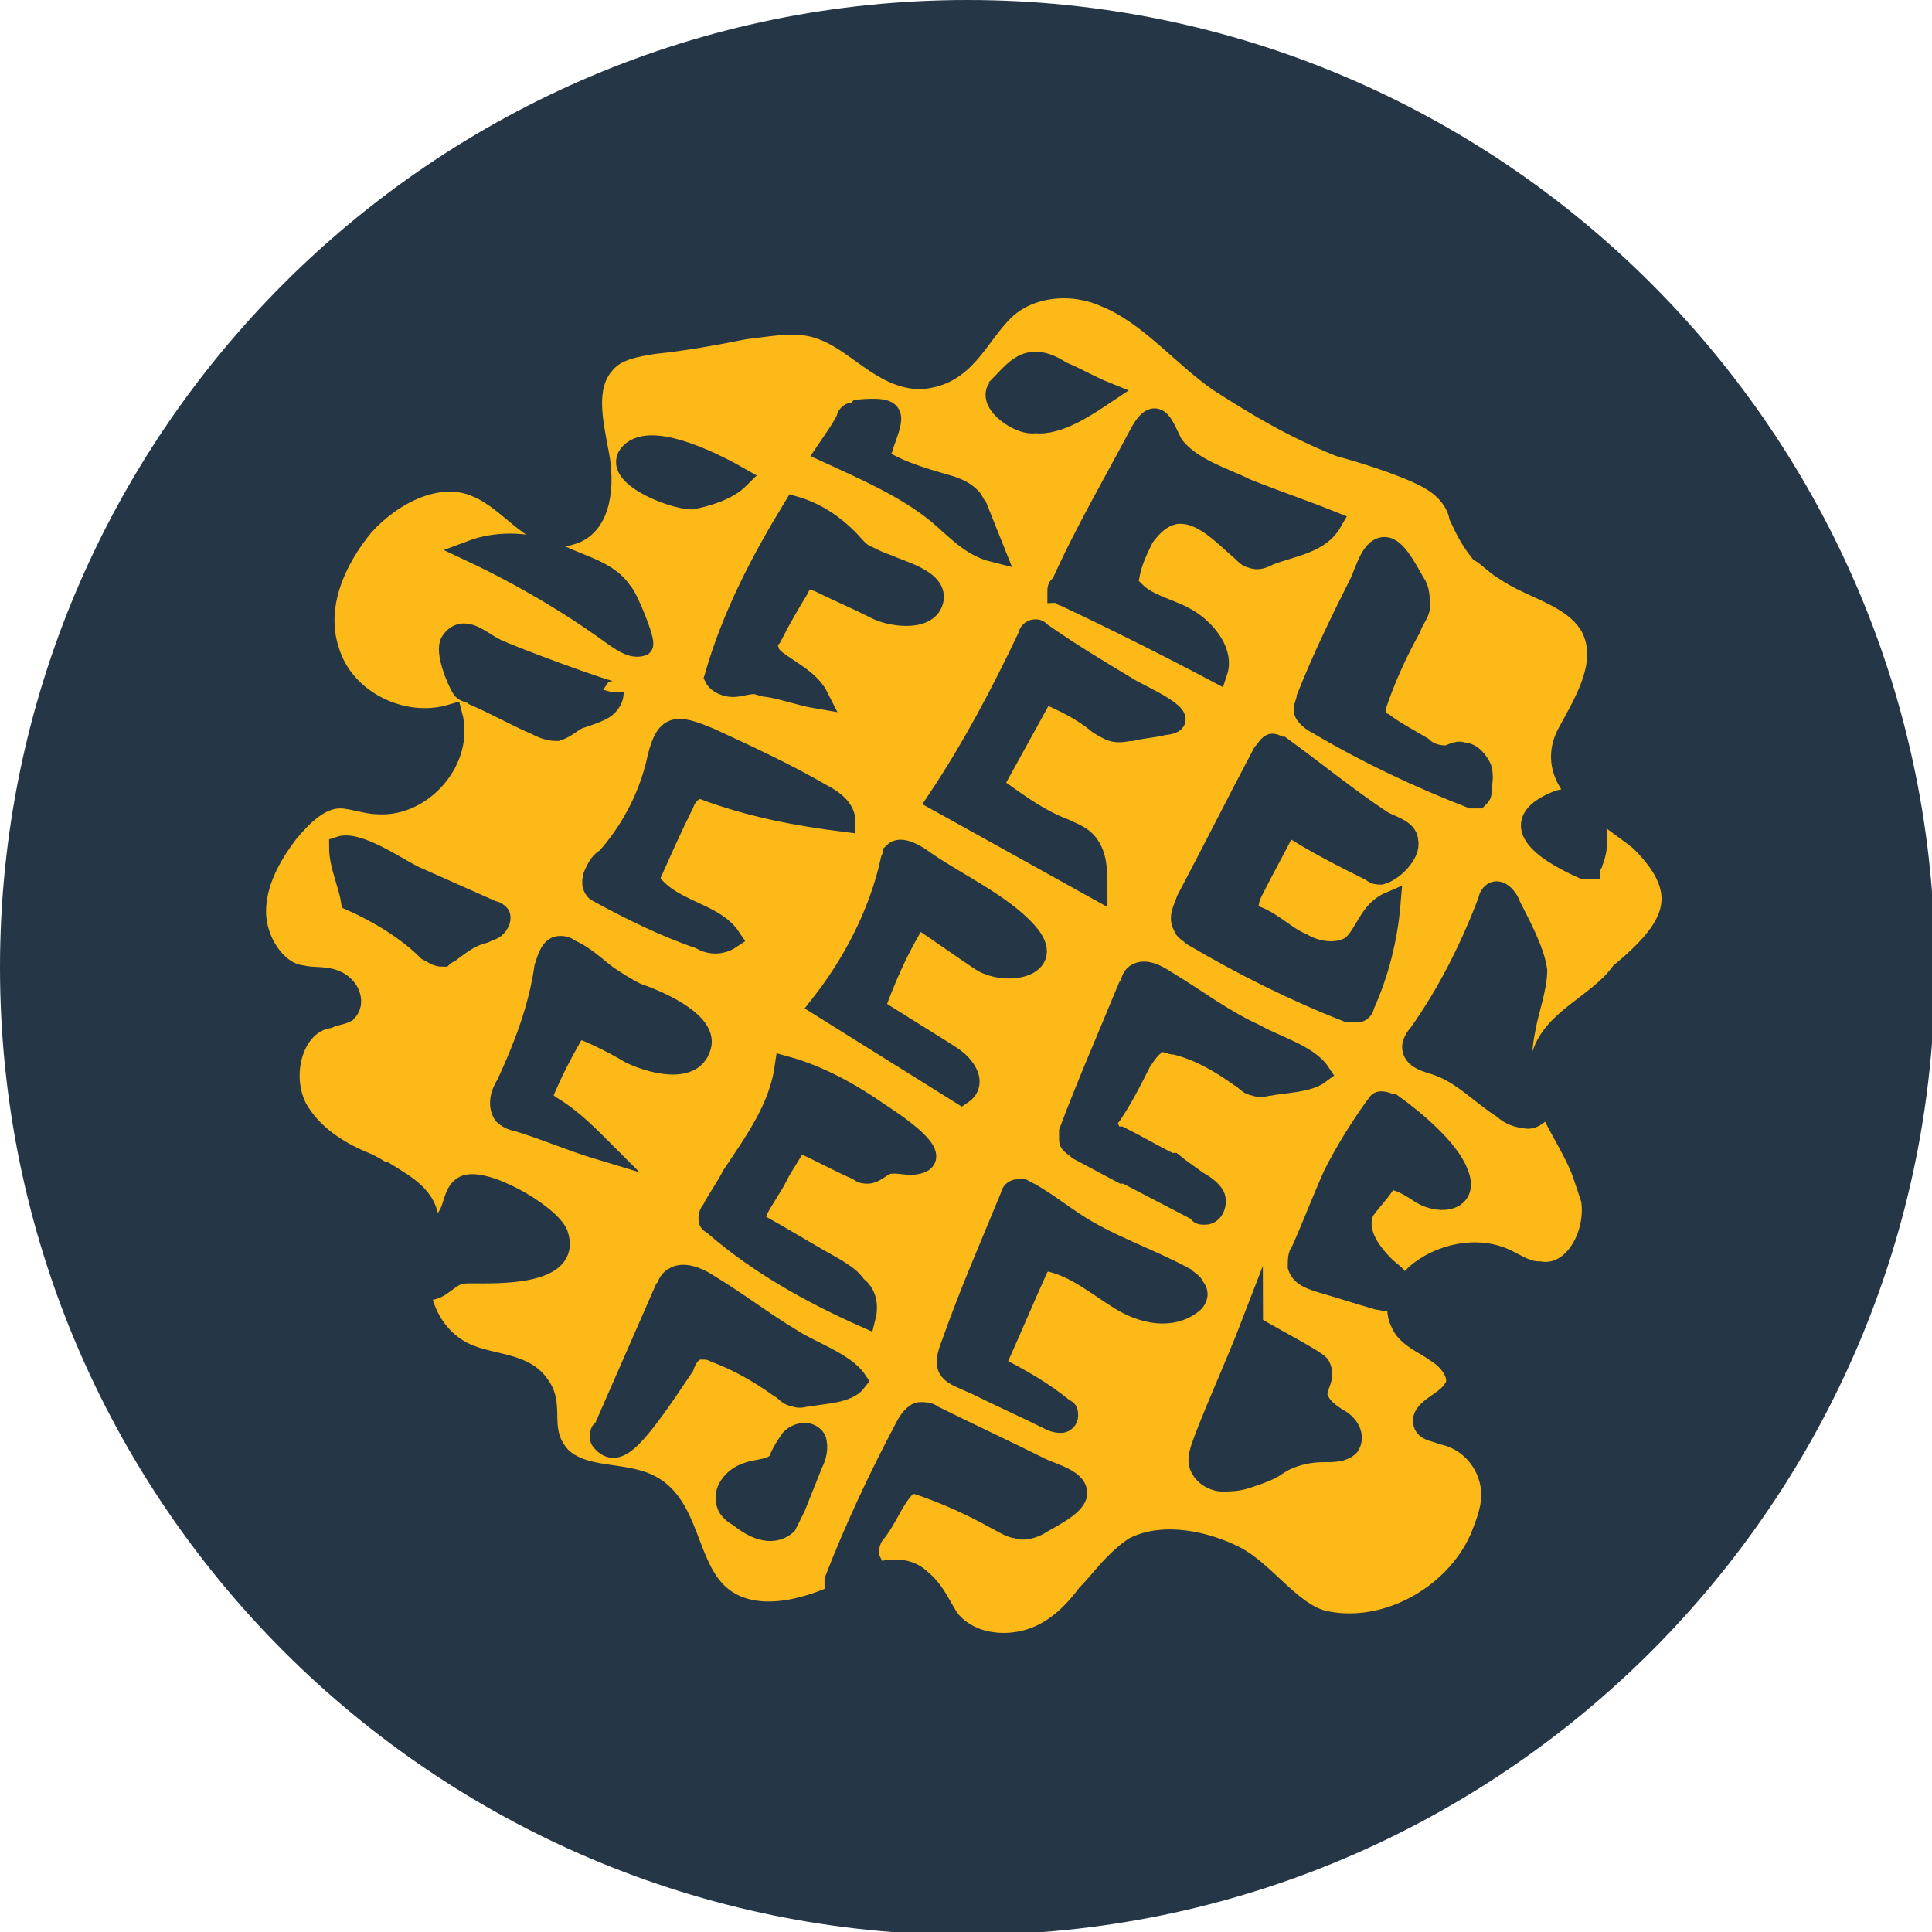 <?xml version="1.0" encoding="utf-8"?>
<!-- Generator: Adobe Illustrator 27.5.0, SVG Export Plug-In . SVG Version: 6.00 Build 0)  -->
<svg version="1.1" id="Layer_1" xmlns="http://www.w3.org/2000/svg" xmlns:xlink="http://www.w3.org/1999/xlink" x="0px" y="0px"
	 viewBox="0 0 65.9 65.9" style="enable-background:new 0 0 65.9 65.9;" xml:space="preserve">
<style type="text/css">
	.st0{fill-rule:evenodd;clip-rule:evenodd;fill:#253746;}
	.st1{fill:#FCB918;stroke:#253746;stroke-width:0.75;stroke-miterlimit:10;}
</style>
<g>
	<g>
		<path class="st0" d="M33,0c18.2,0,33,14.8,33,33c0,18.2-14.8,33-33,33c-18.2,0-33-14.8-33-33C0,14.8,14.8,0,33,0"/>
	</g>
	<path class="st1" d="M56,28.7c-0.2-0.2-1.1-0.8-1.3-1c-1.1-0.6-1.8-1.6-1.2-2.7c0.6-1.1,1.4-2.4,0.8-3.6c-0.6-1.1-2-1.3-3-2
		c-0.2-0.1-0.6-0.5-0.8-0.6c-0.4-0.5-0.6-1-0.7-1.2c0,0-0.1-0.7-0.9-1.2c-0.6-0.4-2.1-0.9-3.2-1.2c-1.5-0.6-2.7-1.3-4.1-2.2
		c-1.3-0.9-2.4-2.3-3.9-2.9c-1.1-0.5-2.6-0.4-3.5,0.5c-0.9,0.9-1.3,2.2-2.8,2.3c-1.3,0-2.2-1.3-3.4-1.7c-0.8-0.3-1.7-0.1-2.6,0
		c-1,0.2-2.1,0.4-3.1,0.5c-0.6,0.1-1.3,0.2-1.7,0.7c-0.7,0.8-0.4,2-0.2,3.1c0.2,1,0.1,2.4-0.9,2.7c-1.2,0.4-2-1.1-3.2-1.6
		c-1.3-0.6-2.9,0.2-3.9,1.3c-1,1.2-1.7,2.8-1.2,4.3c0.5,1.7,2.5,2.7,4.2,2.2c0.4,1.5-1,3.1-2.5,3c-0.4,0-0.9-0.2-1.3-0.2
		c-0.7,0-1.3,0.6-1.8,1.2c-0.6,0.8-1.1,1.7-1.1,2.7c0,1,0.7,2.1,1.6,2.2c0.4,0.1,0.8,0,1.2,0.2c0.4,0.2,0.6,0.7,0.3,1
		c-0.2,0.1-0.4,0.1-0.6,0.2c-1.2,0.2-1.7,1.9-1.1,3.1c0.5,0.9,1.4,1.5,2.4,1.9c0.2,0.1,0.4,0.2,0.5,0.3h0.1c0.8,0.5,1.6,0.9,1.5,2
		c0,0.2,0,0.3-0.1,0.5c0.1-0.1,0.2-0.3,0.3-0.4c0.2-0.2,0.4-0.3,0.5-0.6c0.2-0.3,0.2-0.8,0.5-1c0.6-0.4,2.9,0.9,3.2,1.6
		c0.5,1.4-2.1,1.3-2.9,1.3c-0.2,0-0.4,0-0.6,0.1c-0.2,0.1-0.4,0.3-0.6,0.4c-0.2,0.1-0.4,0.1-0.6,0c0.1,1,0.7,1.9,1.6,2.3
		c0.9,0.4,2,0.3,2.5,1.1c0.5,0.7-0.1,1.5,0.7,2.4c0.8,0.8,2.2,0.5,3.1,1c1.3,0.7,1.2,2.7,2.3,3.7c1.1,1,2.9,0.6,4.3-0.1
		c0,0,0.1,0,0.1-0.1c-0.1,0-0.2,0-0.2,0c-0.1,0-0.1,0-0.2-0.1c0,0,0-0.1,0-0.2c0.7-1.8,1.5-3.5,2.4-5.2c0.1-0.2,0.3-0.5,0.5-0.5
		c0.1,0,0.3,0,0.4,0.1c1.2,0.6,2.5,1.2,3.7,1.8c0.4,0.2,1.3,0.4,1.2,0.9c-0.1,0.4-1,0.8-1.3,1c-0.2,0.1-0.5,0.2-0.7,0.1
		c-0.2,0-0.5-0.2-0.7-0.3c-0.9-0.5-1.8-0.9-2.7-1.2c-0.1,0-0.2-0.1-0.3,0c-0.1,0-0.2,0.2-0.3,0.3c-0.3,0.4-0.5,0.9-0.8,1.3
		c-0.2,0.2-0.3,0.5-0.3,0.8c0,0.2,0.2,0.4,0.2,0.6c0,0,0,0.1,0,0.1c0.6-0.2,1.2-0.2,1.6,0.2c0.5,0.4,0.7,1,1,1.4
		c0.6,0.7,1.6,0.9,2.5,0.7c0.9-0.2,1.6-0.8,2.2-1.6c0.3-0.3,0.6-0.7,0.9-1c0.2-0.2,0.4-0.4,0.7-0.6c1-0.5,2.4-0.2,3.4,0.3
		c1,0.5,1.9,1.9,3,2.2c2.1,0.5,4.5-0.8,5.4-2.8c0.2-0.5,0.4-1,0.4-1.5c0-1-0.7-1.9-1.7-2.1c-0.2-0.1-0.5-0.1-0.6-0.3
		c-0.2-0.5,0.7-0.7,1-1.2c0.3-0.4-0.1-1-0.6-1.3c-0.4-0.3-1-0.5-1.2-1c-0.3-0.6,0.1-1.2,0.5-1.6c0.8-0.7,2.1-1,3.1-0.5
		c0.4,0.2,0.7,0.4,1.1,0.4c1.2,0.2,2-1.3,1.8-2.5c-0.1-0.3-0.2-0.6-0.3-0.9h0c-0.3-0.8-0.8-1.5-1.2-2.4c-0.2-0.5-0.3-1-0.2-1.5
		c0.3-1.3,1.9-1.8,2.7-2.9C57.1,31.7,57.8,30.5,56,28.7z M50.8,30.7c0-0.1,0.1-0.2,0.1-0.2c0.2-0.2,0.5,0.1,0.6,0.4
		c0.3,0.6,0.8,1.5,0.9,2.2c0,0.6-0.3,1.4-0.4,2c-0.1,0.5-0.2,1.1,0.1,1.6c0.2,0.4,0.6,0.7,0.5,1.1c-0.1,0.2-0.4,0.4-0.6,0.3
		c-0.2,0-0.5-0.1-0.7-0.3c-0.8-0.5-1.4-1.2-2.3-1.5c-0.3-0.1-0.8-0.2-0.8-0.6c0-0.1,0.1-0.3,0.2-0.4C49.4,33.9,50.2,32.3,50.8,30.7z
		 M46.4,19.9c0.2-0.4,0.4-1.3,0.9-1.2c0.4,0.1,0.8,1,1,1.3c0.1,0.2,0.1,0.5,0.1,0.7c0,0.2-0.2,0.4-0.3,0.7c-0.5,0.9-0.9,1.8-1.2,2.7
		c0,0.1-0.1,0.2,0,0.3c0,0.1,0.1,0.2,0.3,0.3c0.4,0.3,0.8,0.5,1.3,0.8c0.2,0.2,0.5,0.3,0.8,0.3c0.2,0,0.4-0.2,0.6-0.1
		c0.3,0,0.5,0.3,0.6,0.5c0.1,0.3,0,0.6,0,0.8c0,0.1,0,0.1-0.1,0.2c0,0-0.1,0-0.2,0c-1.8-0.7-3.5-1.5-5.2-2.5
		c-0.2-0.1-0.5-0.3-0.5-0.5c0-0.1,0.1-0.3,0.1-0.4C45.2,22.3,45.8,21.1,46.4,19.9z M42.6,31.1c0.1,0.1,0.2,0.2,0.3,0.2
		c0.5,0.2,1,0.7,1.5,0.9c0.5,0.3,1.2,0.4,1.7,0.1c0.5-0.4,0.6-1.2,1.3-1.5c-0.1,1.2-0.4,2.4-0.9,3.5c0,0.1-0.1,0.2-0.2,0.2
		c-0.1,0-0.2,0-0.3,0c-1.8-0.7-3.6-1.6-5.3-2.6c-0.1-0.1-0.3-0.2-0.3-0.3c-0.2-0.3,0-0.6,0.1-0.9c0.9-1.7,1.7-3.3,2.6-5
		c0.1-0.1,0.2-0.3,0.3-0.3c0.1,0,0.2,0.1,0.3,0.1c1.1,0.8,2.2,1.7,3.4,2.5c0.3,0.2,0.9,0.3,0.9,0.7c0.1,0.4-0.5,1-0.9,1.1
		c-0.1,0-0.2,0-0.3-0.1c-1-0.5-2-1-2.9-1.6c-0.4,0.8-0.8,1.5-1.2,2.3C42.6,30.6,42.5,30.9,42.6,31.1z M40.8,40.3
		c0.2,0.1,0.5,0.3,0.6,0.5c0.1,0.2,0,0.6-0.3,0.6c-0.1,0-0.2,0-0.2-0.1L38.4,40h-0.1l-1.5-0.8c-0.1-0.1-0.3-0.2-0.3-0.3
		c0-0.1,0-0.2,0-0.3c0.6-1.6,1.3-3.2,2-4.9c0.1-0.1,0.1-0.3,0.2-0.4c0.3-0.3,0.8,0,1.1,0.2c1,0.6,1.9,1.3,3,1.8
		c0.7,0.4,1.8,0.7,2.2,1.3c-0.4,0.3-1.2,0.3-1.7,0.4c-0.1,0-0.3,0.1-0.5,0c-0.2,0-0.3-0.2-0.5-0.3c-0.7-0.5-1.4-0.9-2.2-1.1
		c-0.2,0-0.3-0.1-0.5-0.1c-0.3,0.1-0.5,0.4-0.7,0.7c-0.3,0.6-0.6,1.2-1,1.8c-0.1,0.1-0.2,0.3-0.1,0.5c0,0.2,0.2,0.3,0.4,0.3
		c0.6,0.3,1.1,0.6,1.7,0.9h0.1C40.5,40.1,40.7,40.2,40.8,40.3z M18.5,37.6c0.8,0.4,1.4,1,2,1.6c-1-0.3-1.9-0.7-2.9-1
		c-0.1,0-0.3-0.1-0.4-0.2c-0.2-0.3-0.1-0.7,0.1-1c0.6-1.3,1.1-2.6,1.3-4c0.1-0.3,0.2-0.7,0.5-0.7c0.1,0,0.2,0,0.3,0.1
		c0.5,0.2,0.9,0.6,1.3,0.9c0.3,0.2,0.6,0.4,1,0.6c0.6,0.2,2.3,0.9,2.2,1.7c-0.2,1.1-1.8,0.6-2.4,0.3c-0.5-0.3-1.1-0.6-1.6-0.8
		c-0.1,0-0.2-0.1-0.2,0c-0.1,0-0.1,0.1-0.2,0.2c-0.4,0.7-0.7,1.3-1,2c0,0.1-0.1,0.1,0,0.2C18.3,37.5,18.4,37.6,18.5,37.6z M24.9,32
		c-0.3,0.2-0.7,0.2-1,0c-1.2-0.4-2.4-1-3.5-1.6c-0.2-0.1-0.2-0.4-0.1-0.6c0.1-0.2,0.2-0.4,0.4-0.5c0.8-0.9,1.4-2,1.7-3.2
		c0.3-1.4,0.6-1.4,1.8-0.9c1.3,0.6,2.6,1.2,3.8,1.9c0.4,0.2,0.8,0.5,0.8,0.9c-1.6-0.2-3.2-0.5-4.8-1.1c-0.3-0.1-0.6,0.2-0.7,0.5
		c-0.4,0.8-0.8,1.7-1.2,2.6C22.8,31.1,24.3,31.1,24.9,32z M30.4,29.4c0-0.1,0.1-0.2,0.1-0.3c0.2-0.2,0.6,0,0.9,0.2
		c1.1,0.8,2.7,1.5,3.6,2.5c1.1,1.2-0.8,1.5-1.6,0.9c-0.6-0.4-1.3-0.9-1.9-1.3c0,0-0.1-0.1-0.1-0.1c-0.1,0-0.1,0.1-0.2,0.1
		c-0.6,1-1,1.9-1.4,3c0.8,0.5,1.6,1,2.4,1.5c0.3,0.2,0.5,0.3,0.7,0.6c0.2,0.3,0.2,0.6-0.1,0.8c-1.6-1-3.2-2-4.8-3
		C29.1,32.9,30,31.2,30.4,29.4z M33.9,26.8c0,0.1,0.1,0.1,0.2,0.2c0.7,0.5,1.4,1,2.2,1.3c0.2,0.1,0.5,0.2,0.7,0.4
		c0.4,0.4,0.4,1,0.4,1.6c-1.8-1-3.6-2-5.4-3c1.2-1.8,2.2-3.7,3.1-5.6c0-0.1,0.1-0.2,0.2-0.2c0.1,0,0.1,0,0.2,0.1c1,0.7,2,1.3,3,1.9
		c0.3,0.2,2.4,1.1,1.2,1.2c-0.4,0.1-0.7,0.1-1.1,0.2c-0.2,0-0.4,0.1-0.7,0c-0.2-0.1-0.4-0.2-0.5-0.3c-0.5-0.4-1.1-0.7-1.8-1
		l-1.6,2.9C33.9,26.6,33.8,26.7,33.9,26.8z M38.9,14.8c0.6-1.1,0.8-0.1,1.1,0.4c0.6,0.8,1.7,1.1,2.5,1.5c1,0.4,1.9,0.7,2.9,1.1
		c-0.4,0.7-1.3,0.8-2.1,1.1c-0.2,0.1-0.4,0.2-0.6,0.1c-0.1,0-0.2-0.1-0.3-0.2c-0.7-0.6-1.4-1.4-2.3-1.3c-0.5,0.1-0.8,0.4-1.1,0.8
		c-0.2,0.4-0.4,0.8-0.5,1.3c0,0.1-0.1,0.3,0,0.4c0,0.1,0.1,0.2,0.2,0.2c0.5,0.5,1.3,0.6,1.9,1c0.6,0.4,1.1,1.1,0.9,1.7
		c-1.7-0.9-3.5-1.8-5.2-2.6c-0.1,0-0.1-0.1-0.2-0.1c0-0.1,0-0.2,0.1-0.2C37,18.2,38,16.5,38.9,14.8z M34,13.4c0-0.1,0.1-0.1,0.1-0.2
		c0.3-0.3,0.6-0.7,1-0.8c0.4-0.1,0.8,0.1,1.1,0.3c0.5,0.2,1,0.5,1.5,0.7c-0.6,0.4-1.6,1.1-2.4,1C34.9,14.5,33.9,13.9,34,13.4z
		 M28.9,14.3c0-0.1,0.1-0.2,0.2-0.2c0.1,0,0.1,0,0.2-0.1c1.3-0.1,1.2,0.1,0.8,1.2c0,0.1-0.1,0.2-0.1,0.3c0,0.2,0.2,0.3,0.4,0.4
		c0.6,0.3,1.3,0.5,2,0.7c0.3,0.1,0.5,0.2,0.7,0.4c0.1,0.1,0.1,0.2,0.2,0.3c0.2,0.5,0.4,1,0.6,1.5c-0.8-0.2-1.3-0.8-1.9-1.3
		c-1.1-0.9-2.5-1.5-3.8-2.1C28.4,15.1,28.7,14.7,28.9,14.3z M27.1,17.3c0.7,0.2,1.3,0.6,1.8,1.1c0.2,0.2,0.4,0.5,0.7,0.6
		c0.2,0.1,0.4,0.2,0.7,0.3c0.4,0.2,1.7,0.5,1.5,1.2c-0.2,0.7-1.5,0.5-2,0.2c-0.6-0.3-1.3-0.6-1.9-0.9c-0.1,0-0.2-0.1-0.3-0.1
		c-0.2,0-0.3,0.2-0.4,0.4c-0.3,0.5-0.6,1-0.9,1.6c-0.1,0.1-0.2,0.3-0.1,0.5c0,0.1,0.1,0.2,0.2,0.3c0.5,0.4,1.2,0.7,1.5,1.3
		c-0.6-0.1-1.1-0.3-1.7-0.4c-0.2,0-0.3-0.1-0.5-0.1c-0.2,0-0.5,0.1-0.7,0.1c-0.2,0-0.5-0.1-0.6-0.3C25,21,26,19.1,27.1,17.3z
		 M21.6,15.4c0.8-0.6,2.9,0.5,3.6,0.9c-0.4,0.4-1.1,0.6-1.6,0.7C22.9,17,20.7,16.1,21.6,15.4z M18.7,18.8c0.2,0.1,0.5,0.2,0.7,0.3
		c0.7,0.3,1.4,0.5,1.8,1.1c0.2,0.2,0.8,1.7,0.7,1.8c-0.3,0.1-0.6-0.1-0.9-0.3c-1.5-1.1-3.2-2.1-4.9-2.9
		C16.9,18.5,17.9,18.5,18.7,18.8z M15.4,21.9c0.4-0.6,1,0,1.4,0.2c0.3,0.2,4.1,1.6,4.1,1.5c0,0.3-0.2,0.5-0.4,0.6
		c-0.2,0.1-0.5,0.2-0.8,0.3c-0.2,0.1-0.4,0.3-0.7,0.4c-0.3,0-0.5-0.1-0.7-0.2c-0.7-0.3-1.4-0.7-2.1-1c-0.1-0.1-0.3-0.1-0.4-0.2
		C15.6,23.2,15.2,22.2,15.4,21.9z M12,30.7c-0.1-0.6-0.4-1.2-0.4-1.8c0.6-0.2,1.9,0.7,2.5,1c0.9,0.4,1.8,0.8,2.7,1.2
		c0.1,0,0.2,0.1,0.2,0.1c0.1,0.1,0,0.3-0.1,0.4c-0.1,0.1-0.2,0.1-0.4,0.2c-0.4,0.1-0.7,0.3-1.1,0.6c-0.1,0.1-0.2,0.1-0.3,0.2
		c-0.2,0-0.3-0.1-0.5-0.2C13.9,31.7,12.9,31.1,12,30.7z M27.7,49.9c-0.2,0.5-0.4,1-0.6,1.5c-0.1,0.2-0.2,0.4-0.3,0.6
		c-0.5,0.4-1.1,0.1-1.6-0.3c-0.2-0.1-0.4-0.3-0.4-0.5c-0.1-0.4,0.3-0.8,0.6-0.9c0.4-0.2,1-0.1,1.2-0.5c0.1-0.3,0.4-0.7,0.4-0.7
		c0.2-0.2,0.6-0.3,0.8,0C27.9,49.4,27.8,49.7,27.7,49.9z M27.6,47.6c-0.2,0-0.3,0.1-0.5,0c-0.2,0-0.3-0.2-0.5-0.3
		c-0.7-0.5-1.4-0.9-2.2-1.2c-0.2-0.1-0.3-0.1-0.5-0.1c-0.3,0-0.5,0.3-0.6,0.6c-1.6,2.4-2.2,3.1-2.7,2.6c-0.1-0.1-0.1-0.1-0.1-0.2
		c0-0.1,0-0.2,0.1-0.2c0.7-1.6,1.4-3.2,2.1-4.8c0.1-0.1,0.1-0.3,0.3-0.4c0.3-0.2,0.8,0,1.1,0.2c1,0.6,1.9,1.3,2.9,1.9
		c0.6,0.4,1.8,0.8,2.2,1.4C28.9,47.5,28.1,47.5,27.6,47.6z M29.5,44.9c-1.8-0.8-3.6-1.8-5.1-3.1c-0.1-0.1-0.2-0.1-0.2-0.2
		c0-0.1,0-0.2,0.1-0.3c0.2-0.4,0.5-0.8,0.7-1.2h0c0.8-1.2,1.6-2.3,1.8-3.7c1.1,0.3,2.2,0.9,3.2,1.6c0.3,0.2,2.5,1.6,1.1,1.7
		c-0.3,0-0.6-0.1-0.9,0c-0.2,0.1-0.4,0.3-0.6,0.3c-0.1,0-0.2,0-0.3-0.1c-0.7-0.3-1.4-0.7-2.1-1c-0.2,0.4-0.5,0.8-0.7,1.2h0
		c-0.2,0.4-0.5,0.8-0.7,1.2c0,0.1-0.1,0.1-0.1,0.2c0,0.1,0.1,0.2,0.2,0.3c0.9,0.5,1.7,1,2.6,1.5c0.3,0.2,0.5,0.3,0.7,0.6
		C29.5,44.1,29.6,44.5,29.5,44.9z M40.7,44.4c-0.7,0.6-1.7,0.4-2.5-0.1c-0.8-0.5-1.5-1.1-2.4-1.3c-0.1,0-0.2,0-0.2,0
		c-0.1,0-0.1,0.1-0.2,0.2c-0.5,1.1-1,2.3-1.5,3.4c0.8,0.4,1.7,0.9,2.4,1.5c0.1,0,0.1,0.1,0.1,0.2c0,0.1-0.1,0.2-0.2,0.2
		c-0.1,0-0.2,0-0.4-0.1c-0.8-0.4-1.7-0.8-2.5-1.2c-0.9-0.4-1.2-0.4-0.8-1.4c0.6-1.7,1.3-3.3,2-5c0-0.1,0.1-0.2,0.2-0.2
		c0.1,0,0.2,0,0.2,0c0.6,0.3,1.1,0.7,1.7,1.1c1.2,0.8,2.5,1.2,3.8,1.9c0.1,0.1,0.3,0.2,0.3,0.3C40.9,44.1,40.8,44.3,40.7,44.4z
		 M46,49.3c-0.2,0.2-0.5,0.2-0.9,0.2c-0.4,0-0.9,0.1-1.3,0.3c-0.2,0.1-0.3,0.2-0.5,0.3c-0.2,0.1-0.5,0.2-0.8,0.3
		c-0.3,0.1-0.6,0.1-0.8,0.1c-0.3,0-0.6-0.2-0.7-0.4c-0.2-0.3,0-0.7,0.1-1c0.5-1.3,1.1-2.6,1.6-3.9c0,0.1,2.2,1.2,2.3,1.4
		c0.2,0.4-0.1,0.6-0.1,1c0.1,0.4,0.4,0.6,0.7,0.8C46,48.6,46.2,49,46,49.3z M48.5,40.7c-0.3-0.2-0.6-0.4-1-0.5c-0.1,0-0.1,0-0.2,0
		c-0.1,0-0.1,0.1-0.1,0.2c-0.2,0.3-0.5,0.6-0.7,0.9c-0.3,0.7,0.2,1.4,0.7,1.9c0.2,0.2,0.4,0.3,0.5,0.5c0.1,0.2,0,0.5-0.2,0.6
		c-0.2,0.1-0.4,0-0.5,0c-0.7-0.2-1.3-0.4-2-0.6c-0.3-0.1-0.6-0.2-0.7-0.5c0-0.2,0-0.4,0.1-0.5c0.4-0.9,0.7-1.7,1.1-2.6h0
		c0.4-0.8,0.9-1.6,1.4-2.3c0.1-0.1,0.1-0.2,0.2-0.2c0.2,0,0.3,0.1,0.4,0.1c0.7,0.5,1.9,1.5,2.2,2.3h0C50.1,40.9,49.2,41.1,48.5,40.7
		z M54.3,29.4c0,0.1-0.1,0.1-0.1,0.2c-0.1,0-0.1,0-0.2,0c-0.9-0.4-2.8-1.4-1-2.2C54.3,26.8,54.7,28.5,54.3,29.4z"/>
</g>
</svg>
